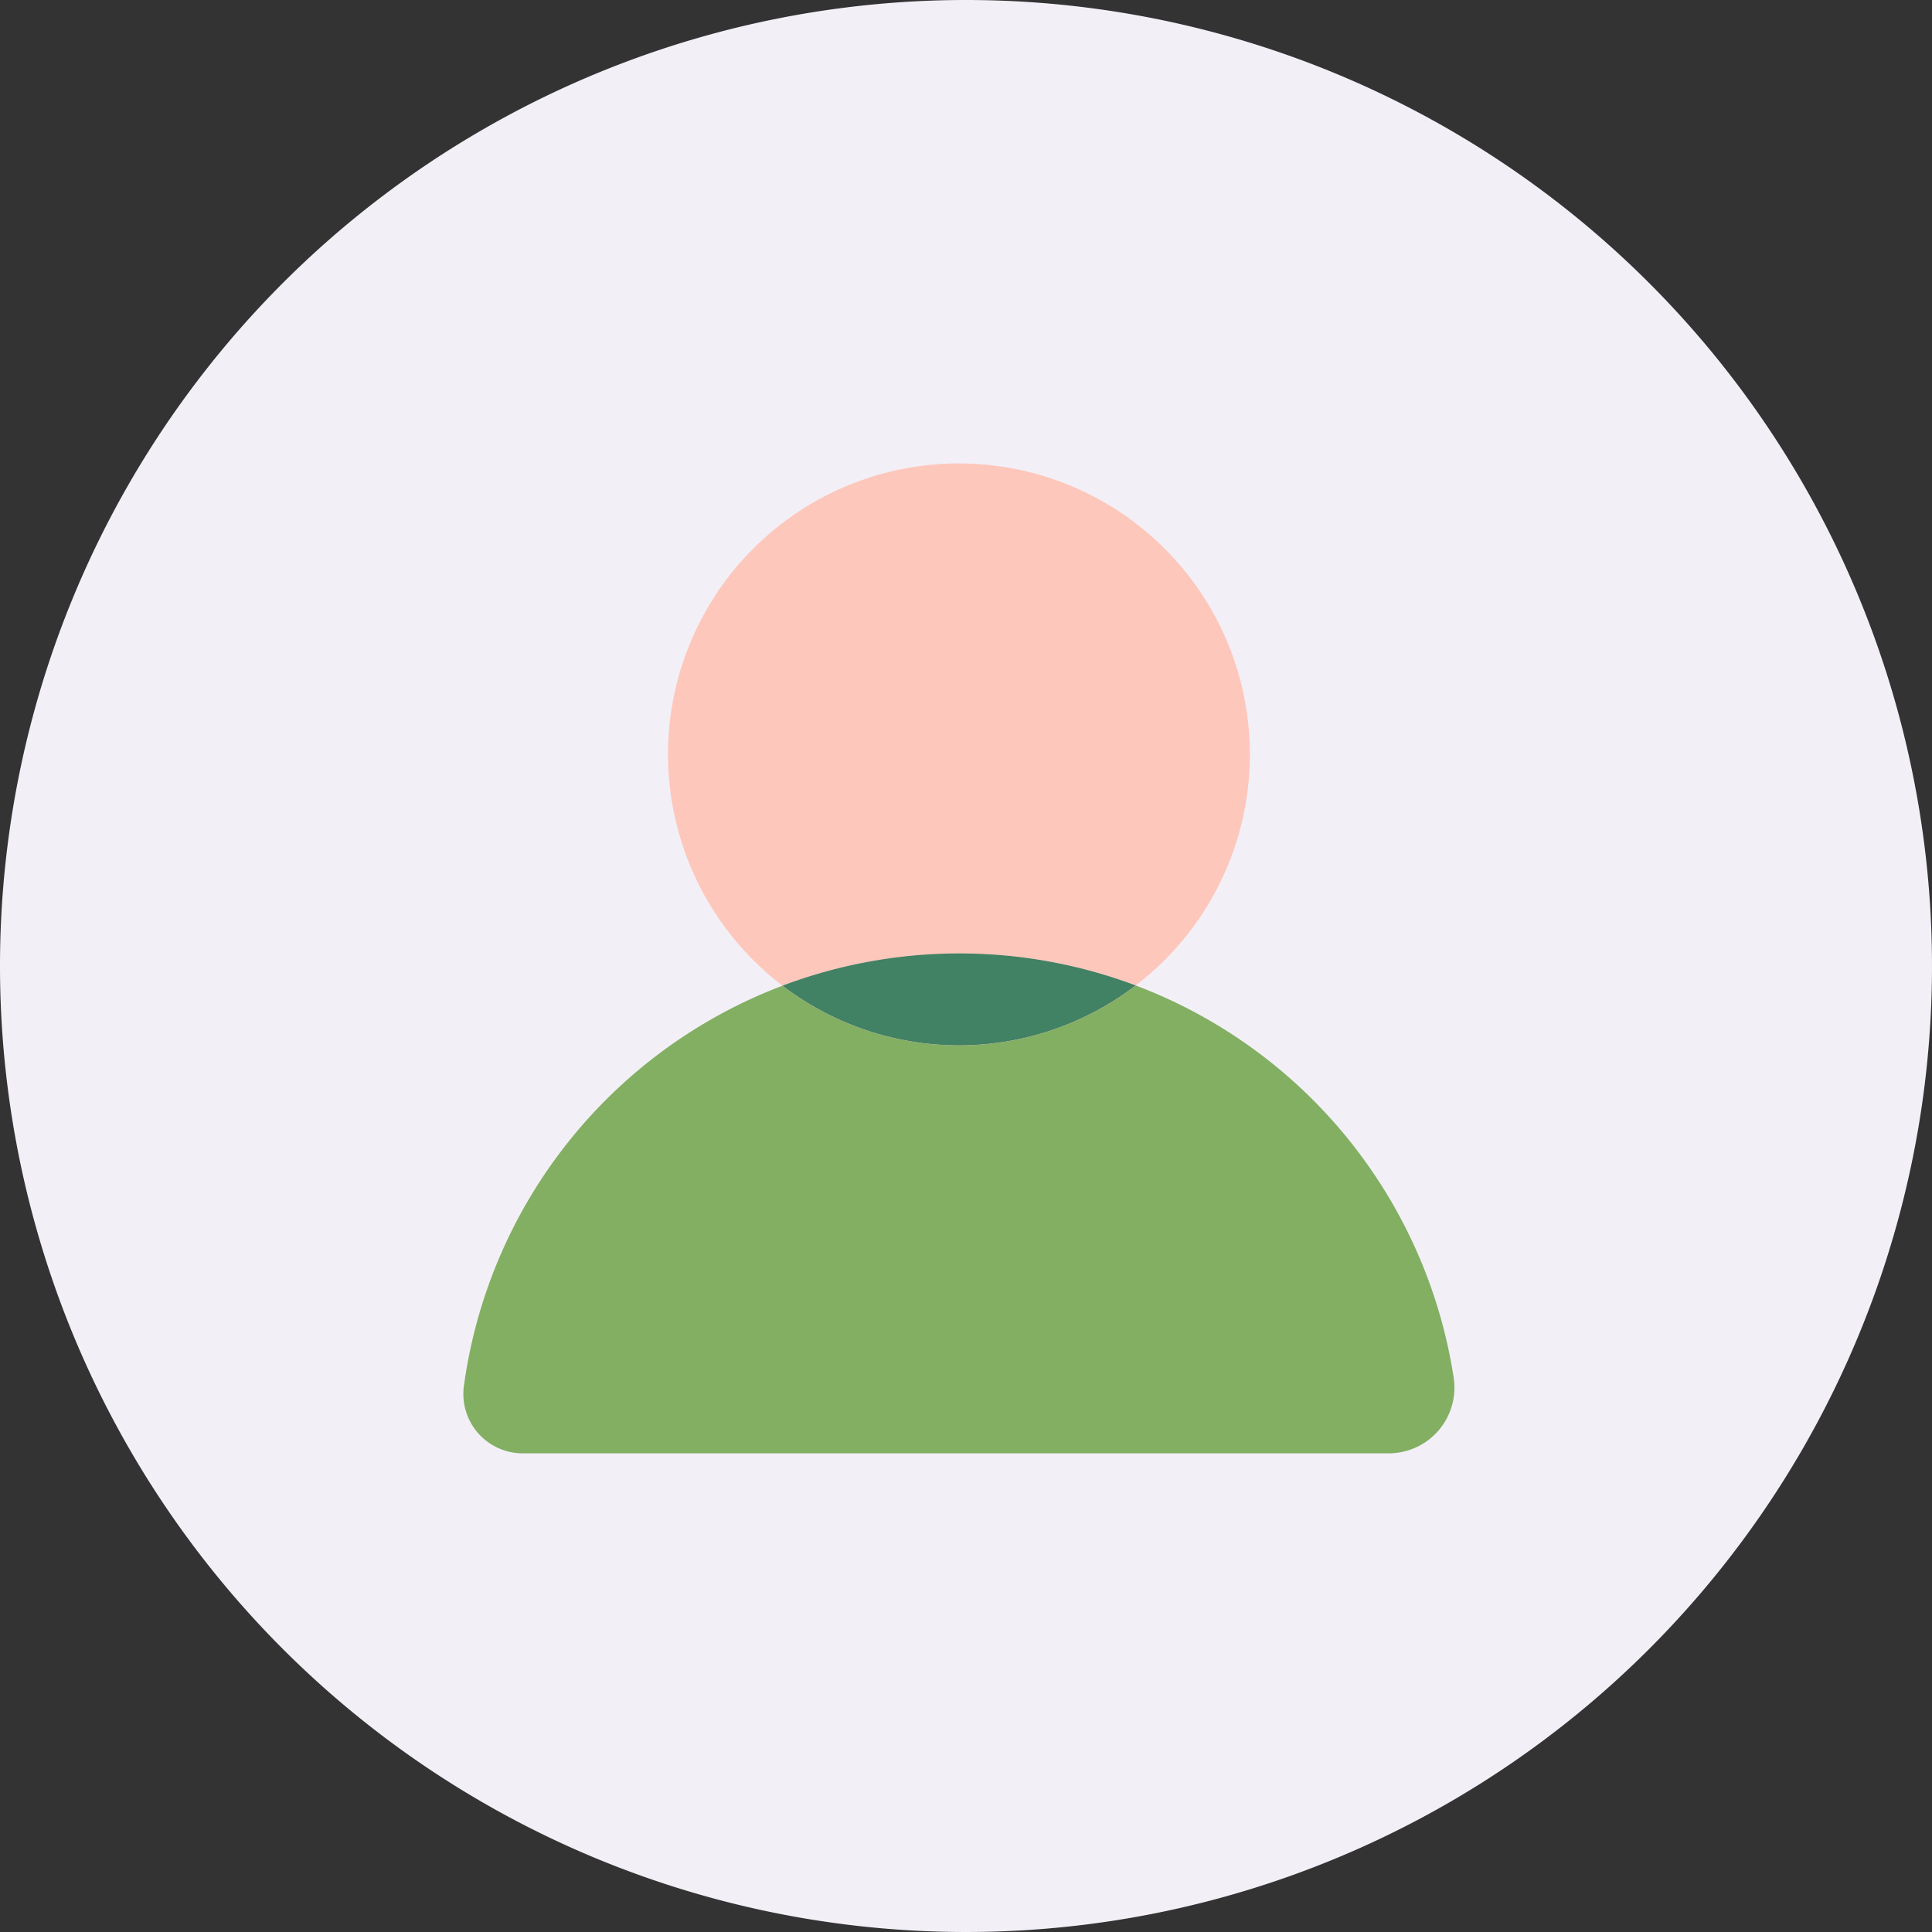 <svg xmlns="http://www.w3.org/2000/svg" width="86" height="86" viewBox="0 0 86 86">
  <rect x="0" y="0" width="86" height="86" fill="#333333" stroke="none"/>
  <g id="Group_818" data-name="Group 818" transform="translate(-312 -6736)">
    <path id="Path_84" data-name="Path 84" d="M43,0A43,43,0,1,1,0,43,43,43,0,0,1,43,0Z" transform="translate(312 6736)" fill="#f3eff7"/>
    <g id="Group_118" data-name="Group 118" transform="translate(303.781 6727.736)">
      <path id="Path_76" data-name="Path 76" d="M67.015,52.13a12.95,12.95,0,1,0-15.719.011,22.318,22.318,0,0,1,15.719-.011Z" transform="translate(-8.243)" fill="#fdc7bb"/>
      <path id="Path_77" data-name="Path 77" d="M72.932,90.643A22.283,22.283,0,0,0,58.771,73.154a12.94,12.94,0,0,1-15.719.011A22.281,22.281,0,0,0,28.869,90.981a2.642,2.642,0,0,0,2.61,3H70.028A2.926,2.926,0,0,0,72.932,90.643Z" transform="translate(0 -21.024)" fill="#82af62"/>
      <path id="Path_78" data-name="Path 78" d="M71.627,71.865a22.318,22.318,0,0,0-15.719.011,12.94,12.94,0,0,0,15.719-.011Z" transform="translate(-12.856 -19.736)" fill="#f7bead"/>
      <path id="Path_79" data-name="Path 79" d="M71.627,71.865a22.318,22.318,0,0,0-15.719.011,12.94,12.94,0,0,0,15.719-.011Z" transform="translate(-12.856 -19.736)" fill="#418164"/>
    </g>
  </g>
</svg>
